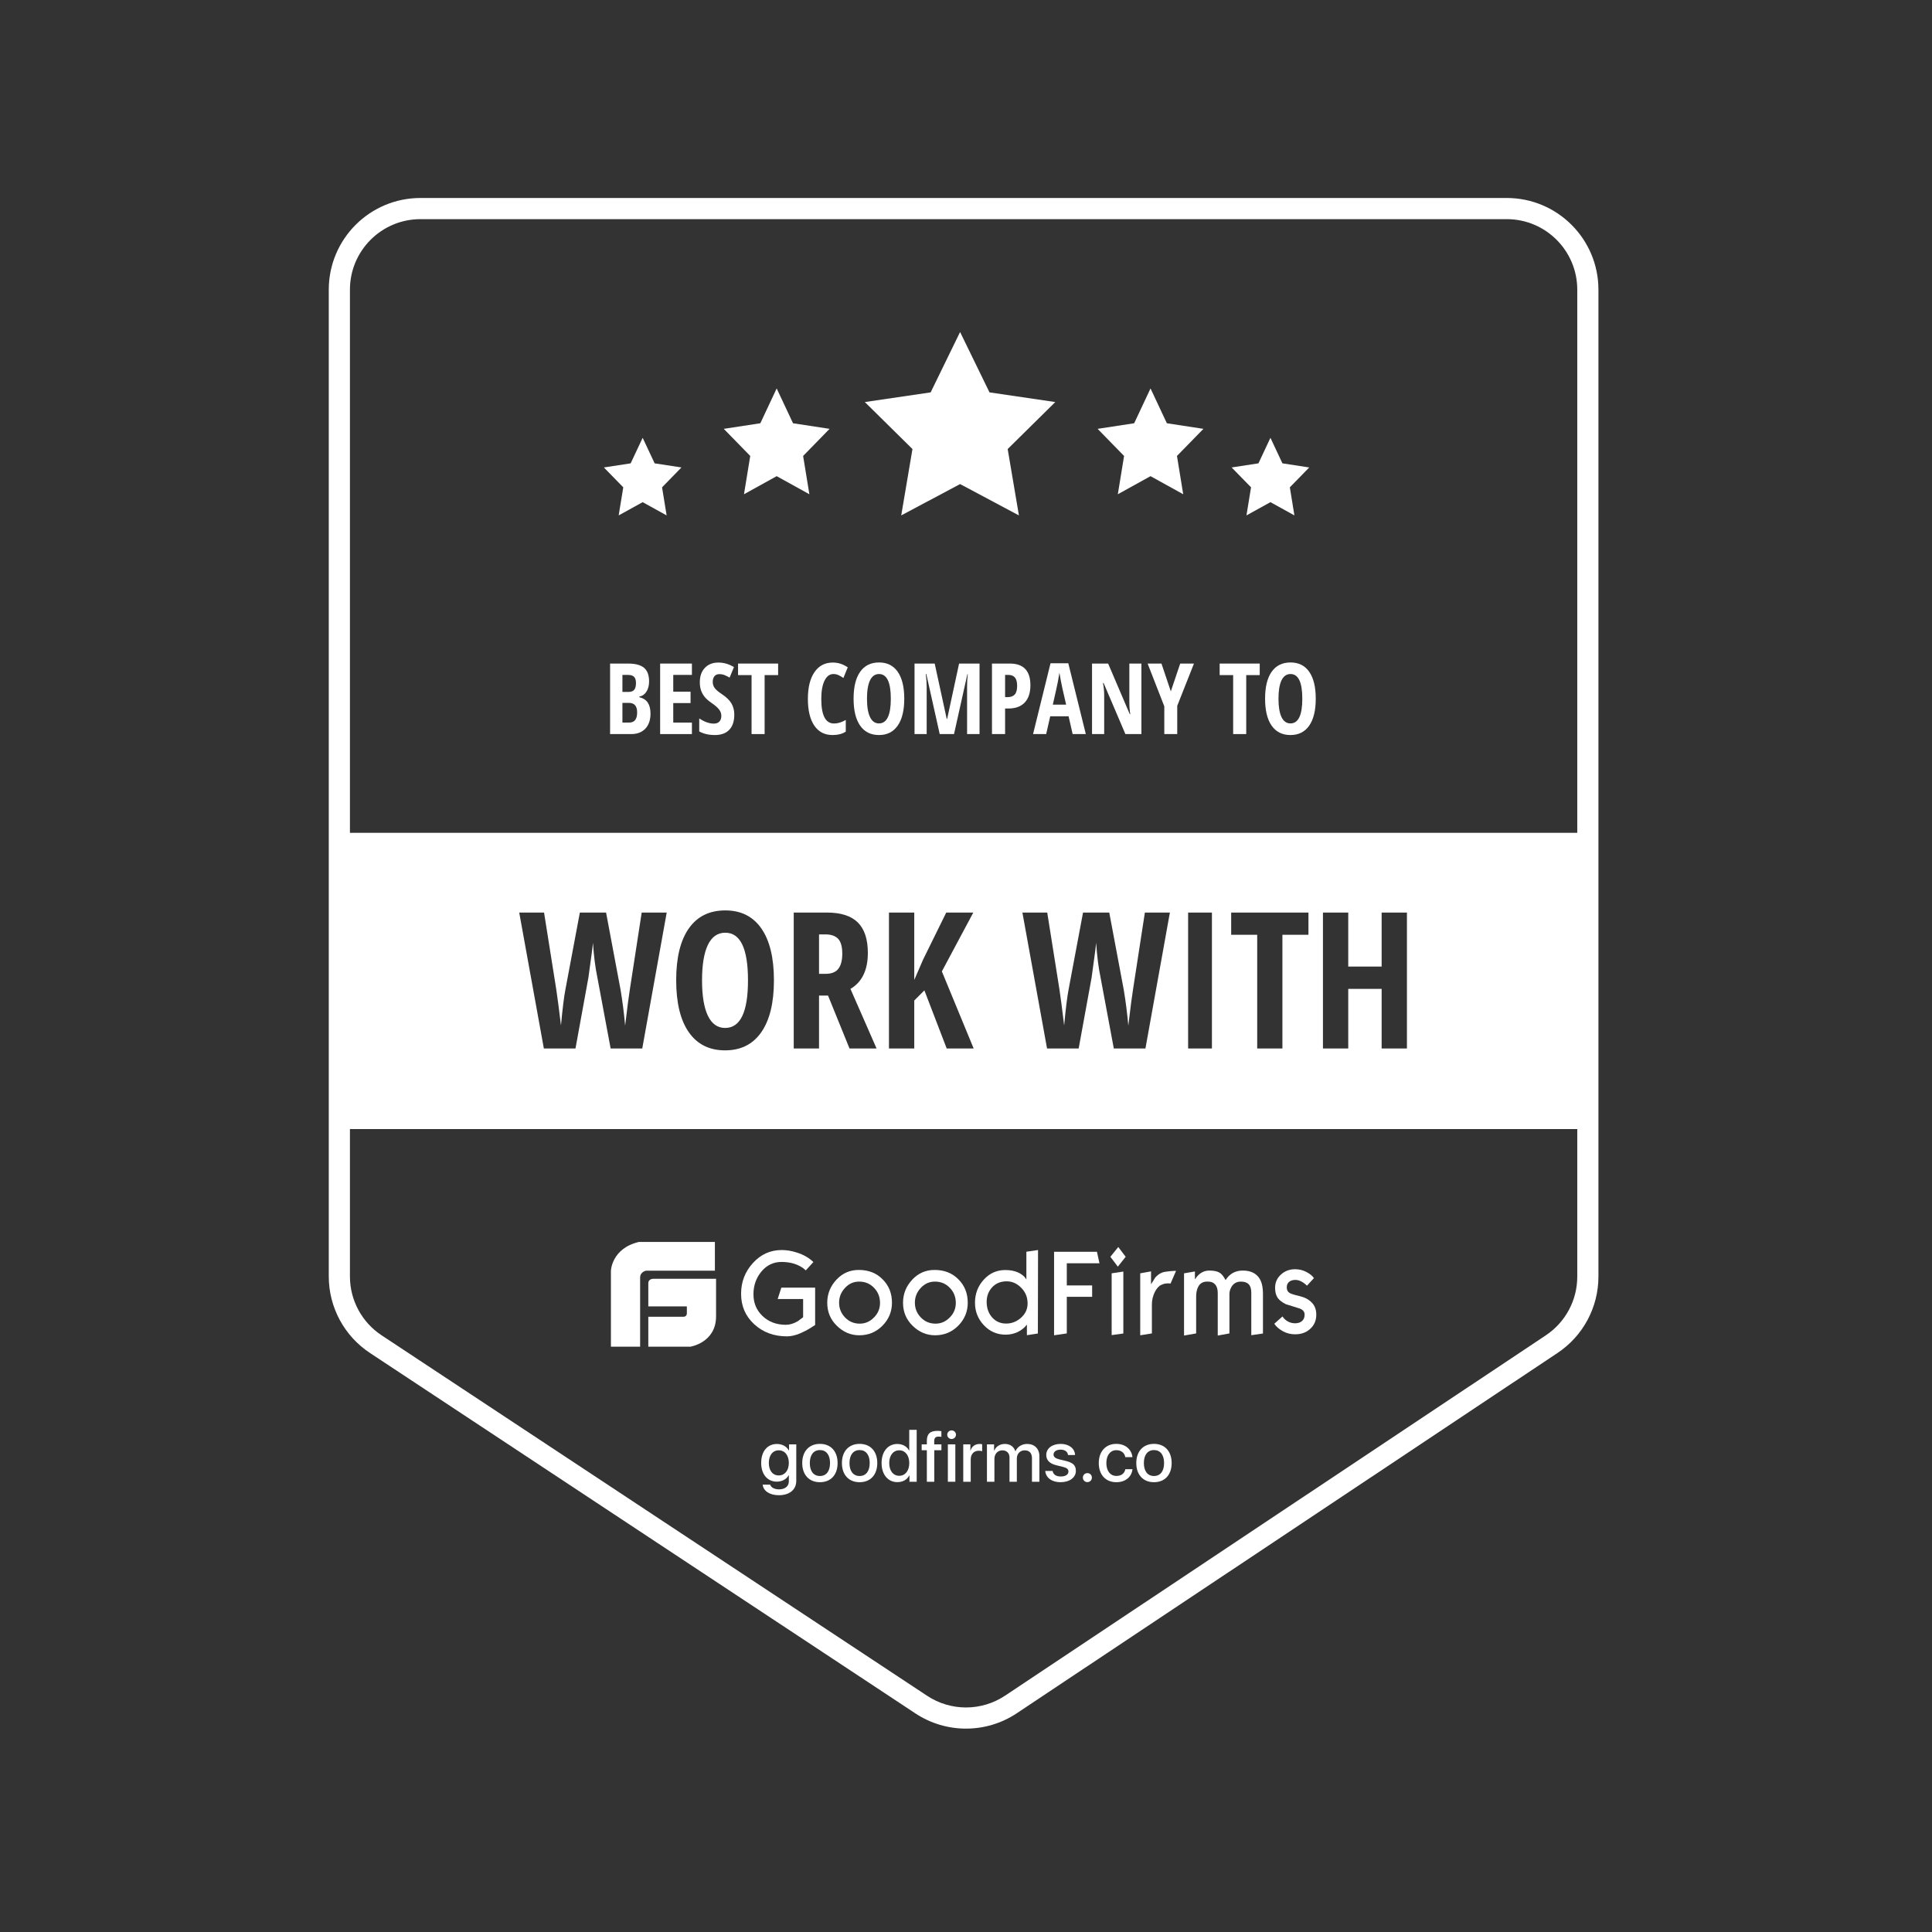 <?xml version="1.0" encoding="UTF-8"?>
<svg xmlns="http://www.w3.org/2000/svg" width="128" height="128" viewBox="0 0 128 128" fill="none">
  <rect x="0" y="0" width="128" height="128" fill="#333333" stroke="none"/>
  <path d="M63.608 21.996L61.658 25.996L57.298 26.637L60.453 29.75L59.709 34.147L63.608 32.071L67.506 34.147L66.761 29.75L69.916 26.637L65.557 25.996L63.608 21.996Z" fill="white"></path>
  <path d="M76.225 25.735L75.142 28.042L72.72 28.412L74.473 30.208L74.059 32.745L76.225 31.547L78.391 32.745L77.977 30.208L79.73 28.412L77.308 28.042L76.225 25.735Z" fill="white"></path>
  <path d="M83.375 30.698L84.17 29.006L84.964 30.698L86.74 30.97L85.455 32.287L85.758 34.147L84.17 33.269L82.581 34.147L82.885 32.287L81.599 30.97L83.375 30.698Z" fill="white"></path>
  <path d="M51.457 25.735L50.374 28.042L47.952 28.412L49.705 30.208L49.291 32.745L51.457 31.547L53.623 32.745L53.209 30.208L54.962 28.412L52.54 28.042L51.457 25.735Z" fill="white"></path>
  <path d="M41.783 30.698L42.578 29.006L43.372 30.698L45.148 30.97L43.863 32.287L44.166 34.147L42.578 33.269L40.989 34.147L41.293 32.287L40.008 30.97L41.783 30.698Z" fill="white"></path>
  <path fill-rule="evenodd" clip-rule="evenodd" d="M40.42 48.634V43.963H41.611C42.097 43.963 42.45 44.057 42.672 44.246C42.893 44.434 43.004 44.734 43.004 45.145C43.004 45.416 42.946 45.642 42.828 45.824C42.711 46.006 42.551 46.116 42.349 46.155V46.187C42.613 46.253 42.804 46.376 42.921 46.557C43.038 46.738 43.097 46.979 43.097 47.279C43.097 47.703 42.983 48.035 42.757 48.274C42.53 48.514 42.219 48.634 41.825 48.634H40.42ZM41.237 47.873H41.675C41.856 47.873 41.991 47.818 42.079 47.707C42.168 47.596 42.212 47.425 42.212 47.193C42.212 46.776 42.029 46.567 41.662 46.567H41.237V47.873ZM41.237 45.842H41.637C41.82 45.842 41.949 45.793 42.023 45.695C42.098 45.597 42.135 45.451 42.135 45.257C42.135 45.063 42.093 44.924 42.007 44.84C41.922 44.756 41.788 44.714 41.605 44.714H41.237V45.842Z" fill="white"></path>
  <path d="M43.736 48.634V43.963H45.841V44.714H44.605V45.826H45.751V46.58H44.605V47.873H45.841V48.634H43.736Z" fill="white"></path>
  <path d="M46.326 48.458V47.599C46.676 47.827 46.996 47.941 47.288 47.941C47.454 47.941 47.579 47.895 47.663 47.803C47.748 47.712 47.79 47.587 47.79 47.429C47.79 47.274 47.739 47.132 47.639 47.003C47.539 46.874 47.374 46.731 47.144 46.573C46.944 46.435 46.792 46.302 46.689 46.175C46.586 46.049 46.506 45.907 46.449 45.749C46.393 45.591 46.365 45.408 46.365 45.2C46.365 44.799 46.476 44.482 46.699 44.248C46.921 44.013 47.22 43.896 47.595 43.896C47.953 43.896 48.296 43.996 48.627 44.196L48.339 44.893C48.237 44.833 48.13 44.78 48.018 44.733C47.906 44.686 47.786 44.663 47.659 44.663C47.518 44.663 47.41 44.709 47.334 44.802C47.259 44.894 47.221 45.021 47.221 45.18C47.221 45.338 47.266 45.475 47.357 45.592C47.447 45.71 47.605 45.843 47.831 45.992C48.136 46.196 48.348 46.405 48.468 46.618C48.589 46.831 48.649 47.074 48.649 47.346C48.649 47.783 48.539 48.117 48.318 48.349C48.098 48.581 47.78 48.698 47.365 48.698C46.958 48.698 46.612 48.618 46.326 48.458Z" fill="white"></path>
  <path d="M48.898 44.727V43.963H51.553V44.727H50.658V48.634H49.793V44.727H48.898Z" fill="white"></path>
  <path d="M53.524 46.305C53.524 45.547 53.669 44.956 53.96 44.532C54.251 44.108 54.655 43.896 55.172 43.896C55.343 43.896 55.506 43.919 55.663 43.966C55.819 44.013 55.987 44.095 56.166 44.212L55.878 44.918C55.782 44.852 55.68 44.792 55.572 44.738C55.463 44.684 55.345 44.656 55.217 44.656C54.968 44.656 54.771 44.802 54.628 45.094C54.484 45.386 54.412 45.792 54.412 46.311C54.412 47.393 54.694 47.934 55.258 47.934C55.506 47.934 55.764 47.855 56.035 47.698V48.471C55.807 48.622 55.515 48.698 55.16 48.698C54.633 48.698 54.229 48.488 53.947 48.07C53.665 47.651 53.524 47.063 53.524 46.305Z" fill="white"></path>
  <path fill-rule="evenodd" clip-rule="evenodd" d="M56.552 46.286C56.552 45.513 56.697 44.92 56.987 44.508C57.276 44.096 57.694 43.89 58.239 43.89C58.778 43.89 59.191 44.097 59.479 44.511C59.766 44.925 59.91 45.519 59.91 46.292C59.91 47.065 59.765 47.659 59.475 48.075C59.186 48.49 58.772 48.698 58.233 48.698C57.692 48.698 57.276 48.49 56.987 48.076C56.697 47.662 56.552 47.065 56.552 46.286ZM57.44 46.292C57.44 46.825 57.508 47.23 57.642 47.509C57.776 47.788 57.973 47.928 58.233 47.928C58.757 47.928 59.019 47.383 59.019 46.292C59.019 45.202 58.759 44.656 58.239 44.656C57.975 44.656 57.776 44.795 57.642 45.073C57.508 45.351 57.44 45.758 57.44 46.292Z" fill="white"></path>
  <path d="M60.59 48.634V43.963H61.926L62.724 47.634H62.75L63.542 43.963H64.897V48.634H64.072V45.468C64.072 45.206 64.087 44.938 64.117 44.663H64.092L63.207 48.634H62.258L61.37 44.656H61.335C61.375 44.963 61.395 45.244 61.395 45.5V48.634H60.59Z" fill="white"></path>
  <path fill-rule="evenodd" clip-rule="evenodd" d="M65.721 48.634V43.963H66.906C67.813 43.963 68.267 44.442 68.267 45.401C68.267 45.897 68.142 46.278 67.892 46.543C67.641 46.808 67.28 46.941 66.807 46.941H66.59V48.634H65.721ZM66.59 46.187H66.756C66.969 46.187 67.127 46.128 67.232 46.011C67.336 45.894 67.388 45.702 67.388 45.436C67.388 45.191 67.341 45.009 67.245 44.891C67.149 44.773 67.001 44.714 66.801 44.714H66.59V46.187Z" fill="white"></path>
  <path fill-rule="evenodd" clip-rule="evenodd" d="M68.443 48.634L69.599 43.944H70.778L71.938 48.634H71.065L70.797 47.455H69.58L69.312 48.634H68.443ZM69.752 46.685H70.634L70.385 45.599C70.37 45.533 70.337 45.367 70.284 45.102C70.232 44.837 70.201 44.66 70.19 44.57C70.162 44.753 70.127 44.955 70.085 45.175C70.042 45.396 69.931 45.899 69.752 46.685Z" fill="white"></path>
  <path d="M72.35 48.634V43.963H73.417L74.848 47.311H74.883C74.843 47.087 74.822 46.821 74.822 46.513V43.963H75.621V48.634H74.56L73.116 45.251H73.075C73.128 45.508 73.155 45.785 73.155 46.081V48.634H72.35Z" fill="white"></path>
  <path d="M76.033 43.963H76.95L77.57 45.806L78.192 43.963H79.103L77.995 46.762V48.634H77.138V46.797L76.033 43.963Z" fill="white"></path>
  <path d="M80.806 44.727V43.963H83.46V44.727H82.566V48.634H81.7V44.727H80.806Z" fill="white"></path>
  <path fill-rule="evenodd" clip-rule="evenodd" d="M83.815 46.286C83.815 45.513 83.96 44.92 84.249 44.508C84.539 44.096 84.957 43.89 85.502 43.89C86.041 43.89 86.454 44.097 86.741 44.511C87.029 44.925 87.172 45.519 87.172 46.292C87.172 47.065 87.028 47.659 86.738 48.075C86.448 48.49 86.034 48.698 85.495 48.698C84.954 48.698 84.539 48.49 84.249 48.076C83.96 47.662 83.815 47.065 83.815 46.286ZM84.703 46.292C84.703 46.825 84.77 47.23 84.904 47.509C85.039 47.788 85.236 47.928 85.495 47.928C86.019 47.928 86.281 47.383 86.281 46.292C86.281 45.202 86.021 44.656 85.502 44.656C85.238 44.656 85.039 44.795 84.904 45.073C84.77 45.351 84.703 45.758 84.703 46.292Z" fill="white"></path>
  <path d="M42.952 85.027C42.952 84.683 43.339 84.722 43.339 84.722H47.441V87.239C47.425 88.962 45.738 89.222 45.738 89.222H42.952V87.239H45.274C45.514 87.239 45.506 87.01 45.506 87.01V86.552H42.952V85.027Z" fill="white"></path>
  <path d="M42.332 82.281H47.363L47.364 84.188H42.797C42.797 84.188 42.41 84.256 42.41 84.645V89.222H40.475V84.195C40.475 84.195 40.513 82.708 42.332 82.281Z" fill="white"></path>
  <path d="M53.705 87.978C53.774 87.936 53.872 87.871 54.005 87.783V85.309H51.766L51.523 86.063H53.209V87.27C53.206 87.273 53.187 87.287 53.152 87.313L53.151 87.314C53.095 87.355 52.999 87.426 52.862 87.53C52.591 87.689 52.325 87.771 52.066 87.771C51.442 87.771 50.929 87.577 50.525 87.194C50.121 86.811 49.919 86.334 49.919 85.751C49.919 85.162 50.098 84.661 50.45 84.237C50.802 83.819 51.246 83.607 51.772 83.607C52.066 83.607 52.331 83.642 52.574 83.713C52.897 83.807 53.174 83.961 53.387 84.166L53.889 83.613C53.601 83.336 53.237 83.124 52.787 82.983C52.441 82.871 52.106 82.818 51.795 82.818C51.044 82.818 50.409 83.101 49.884 83.678C49.359 84.255 49.099 84.933 49.099 85.716C49.099 86.529 49.387 87.2 49.971 87.736C50.554 88.272 51.275 88.537 52.147 88.537C52.4 88.537 52.683 88.472 53.001 88.343C53.22 88.249 53.457 88.13 53.705 87.978Z" fill="white"></path>
  <path fill-rule="evenodd" clip-rule="evenodd" d="M58.472 87.824C58.888 87.4 59.095 86.893 59.095 86.31C59.095 85.686 58.888 85.168 58.477 84.761C58.068 84.343 57.543 84.137 56.896 84.137C56.313 84.137 55.817 84.349 55.413 84.785C55.009 85.221 54.807 85.727 54.807 86.316C54.807 86.911 55.015 87.418 55.442 87.836C55.869 88.254 56.365 88.466 56.931 88.466C57.543 88.466 58.056 88.248 58.472 87.824ZM57.906 85.321C58.172 85.592 58.304 85.928 58.304 86.322C58.304 86.693 58.172 87.017 57.901 87.288C57.635 87.559 57.323 87.695 56.959 87.695C56.567 87.695 56.244 87.553 55.984 87.282C55.724 87.011 55.592 86.688 55.592 86.305C55.592 85.939 55.719 85.615 55.979 85.333C56.238 85.05 56.55 84.909 56.919 84.909C57.312 84.909 57.641 85.044 57.906 85.321Z" fill="white"></path>
  <path fill-rule="evenodd" clip-rule="evenodd" d="M63.493 87.824C63.908 87.4 64.116 86.893 64.116 86.31C64.116 85.686 63.908 85.168 63.498 84.761C63.089 84.343 62.564 84.137 61.917 84.137C61.334 84.137 60.838 84.349 60.434 84.785C60.03 85.221 59.828 85.727 59.828 86.316C59.828 86.911 60.036 87.418 60.463 87.836C60.89 88.254 61.386 88.466 61.952 88.466C62.564 88.466 63.077 88.248 63.493 87.824ZM62.927 85.321C63.193 85.592 63.325 85.928 63.325 86.322C63.325 86.693 63.193 87.017 62.922 87.288C62.656 87.559 62.344 87.695 61.981 87.695C61.588 87.695 61.265 87.553 61.005 87.282C60.745 87.011 60.613 86.688 60.613 86.305C60.613 85.939 60.74 85.615 60.999 85.333C61.259 85.05 61.571 84.909 61.94 84.909C62.333 84.909 62.662 85.044 62.927 85.321Z" fill="white"></path>
  <path fill-rule="evenodd" clip-rule="evenodd" d="M68.035 88.46L68.762 88.348L68.773 82.817L68 82.93V84.767C67.98 84.741 67.96 84.713 67.94 84.685C67.92 84.657 67.899 84.629 67.879 84.602C67.758 84.478 67.614 84.378 67.446 84.302C67.21 84.196 66.927 84.143 66.603 84.143C66.038 84.143 65.565 84.355 65.178 84.779C64.791 85.203 64.595 85.716 64.595 86.31C64.595 86.888 64.791 87.382 65.184 87.8C65.576 88.219 66.061 88.425 66.627 88.425C66.9 88.426 67.169 88.368 67.417 88.254C67.586 88.171 67.742 88.064 67.879 87.936L68.035 87.759V88.46ZM67.66 85.321C67.942 85.603 68.081 85.951 68.081 86.363C68.081 86.734 67.931 87.052 67.637 87.312C67.348 87.565 67.025 87.689 66.656 87.689C66.281 87.689 65.974 87.553 65.732 87.282C65.49 87.011 65.369 86.664 65.369 86.246C65.369 85.874 65.49 85.556 65.721 85.297C65.969 85.026 66.292 84.891 66.696 84.891C67.059 84.891 67.377 85.032 67.66 85.321Z" fill="white"></path>
  <path d="M70.678 83.695H72.842L72.675 82.935H69.835V88.466L70.678 88.343V85.916H72.357V85.162H70.678V83.695Z" fill="white"></path>
  <path d="M74.06 83.919L74.579 83.265L74.089 82.618L73.564 83.265L74.06 83.919Z" fill="white"></path>
  <path d="M73.65 88.454L74.424 88.348V84.243L73.65 84.361V88.454Z" fill="white"></path>
  <path d="M77.552 85.038L77.915 84.202C77.9 84.191 77.79 84.199 77.598 84.213L77.517 84.219C77.263 84.243 77.095 84.273 77.003 84.308C76.83 84.373 76.674 84.484 76.541 84.638C76.485 84.732 76.426 84.823 76.368 84.914L76.367 84.915C76.331 84.972 76.294 85.028 76.259 85.085V84.231L75.543 84.361V88.466L76.316 88.343V86.422C76.315 86.13 76.385 85.841 76.519 85.58C76.64 85.35 76.778 85.197 76.94 85.127C77.026 85.085 77.107 85.055 77.182 85.044C77.257 85.032 77.332 85.026 77.407 85.026C77.456 85.027 77.504 85.031 77.552 85.038Z" fill="white"></path>
  <path d="M82.901 88.46L83.674 88.348V85.716C83.674 85.238 83.582 84.873 83.391 84.626C83.161 84.326 82.809 84.178 82.336 84.178C81.839 84.178 81.464 84.39 81.198 84.808C81.071 84.573 80.944 84.408 80.812 84.326C80.656 84.225 80.431 84.178 80.125 84.178C79.854 84.178 79.612 84.273 79.404 84.467C79.329 84.537 79.248 84.638 79.167 84.761V84.237L78.446 84.361V88.484L79.248 88.342V85.904C79.248 85.639 79.294 85.421 79.386 85.25C79.507 85.02 79.704 84.909 79.975 84.909H80.05C80.246 84.909 80.396 84.973 80.512 85.103C80.622 85.232 80.679 85.421 80.679 85.668V88.484L81.453 88.342V85.727C81.453 85.562 81.504 85.397 81.597 85.244C81.735 85.02 81.943 84.909 82.214 84.909C82.439 84.909 82.613 84.967 82.728 85.085C82.844 85.203 82.901 85.391 82.901 85.651V88.46Z" fill="white"></path>
  <path d="M86.809 88.036C87.075 87.795 87.207 87.482 87.207 87.106C87.207 86.77 87.115 86.505 86.901 86.293C86.711 86.093 86.445 85.951 86.099 85.869C85.753 85.792 85.534 85.722 85.43 85.657C85.308 85.58 85.251 85.456 85.251 85.291C85.251 85.121 85.314 84.991 85.436 84.903C85.539 84.832 85.672 84.797 85.834 84.797C86.001 84.797 86.18 84.862 86.365 84.991C86.445 85.047 86.52 85.11 86.59 85.18L87.051 84.679C86.953 84.526 86.786 84.396 86.555 84.273C86.324 84.149 86.07 84.09 85.799 84.09C85.441 84.09 85.13 84.202 84.87 84.438C84.61 84.673 84.478 84.967 84.478 85.321C84.478 85.609 84.541 85.833 84.662 86.004C84.772 86.151 84.945 86.281 85.187 86.405C85.228 86.422 85.51 86.511 86.036 86.67C86.301 86.746 86.434 86.888 86.434 87.094C86.434 87.276 86.382 87.418 86.266 87.518C86.157 87.618 86.001 87.671 85.805 87.671C85.522 87.671 85.28 87.565 85.078 87.359C85.043 87.323 85.008 87.276 84.968 87.218L84.425 87.701C84.547 87.889 84.731 88.048 84.979 88.189C85.228 88.331 85.499 88.401 85.805 88.401C86.209 88.401 86.544 88.284 86.809 88.036Z" fill="white"></path>
  <path fill-rule="evenodd" clip-rule="evenodd" d="M52.755 98.106C52.755 98.697 52.31 99.062 51.596 99.062C51.001 99.062 50.576 98.786 50.528 98.362H51.028C51.083 98.553 51.313 98.674 51.617 98.674C52.009 98.674 52.262 98.469 52.262 98.145V97.737H52.251C52.107 98.003 51.815 98.163 51.464 98.163C50.845 98.163 50.43 97.677 50.43 96.922C50.43 96.157 50.841 95.667 51.475 95.667C51.827 95.667 52.114 95.829 52.267 96.103H52.276V95.692H52.755V98.106ZM50.937 96.924C50.937 97.431 51.194 97.752 51.594 97.752C51.995 97.752 52.262 97.424 52.262 96.924C52.262 96.422 51.995 96.087 51.594 96.087C51.194 96.087 50.937 96.415 50.937 96.924Z" fill="white"></path>
  <path fill-rule="evenodd" clip-rule="evenodd" d="M55.493 96.931C55.493 97.711 55.039 98.2 54.323 98.2C53.606 98.2 53.15 97.711 53.15 96.931C53.15 96.153 53.609 95.66 54.323 95.66C55.037 95.66 55.493 96.151 55.493 96.931ZM53.652 96.931C53.652 97.472 53.903 97.789 54.323 97.789C54.743 97.789 54.992 97.472 54.992 96.931C54.992 96.39 54.743 96.071 54.323 96.071C53.903 96.071 53.652 96.392 53.652 96.931Z" fill="white"></path>
  <path fill-rule="evenodd" clip-rule="evenodd" d="M58.122 96.931C58.122 97.711 57.668 98.2 56.952 98.2C56.235 98.2 55.779 97.711 55.779 96.931C55.779 96.153 56.237 95.66 56.952 95.66C57.666 95.66 58.122 96.151 58.122 96.931ZM56.281 96.931C56.281 97.472 56.532 97.789 56.952 97.789C57.371 97.789 57.62 97.472 57.62 96.931C57.62 96.39 57.371 96.071 56.952 96.071C56.532 96.071 56.281 96.392 56.281 96.931Z" fill="white"></path>
  <path fill-rule="evenodd" clip-rule="evenodd" d="M60.244 97.75C60.098 98.031 59.815 98.195 59.453 98.195C58.832 98.195 58.407 97.695 58.407 96.929C58.407 96.167 58.832 95.667 59.448 95.667C59.804 95.667 60.087 95.829 60.228 96.103H60.24V94.729H60.733V98.17H60.254V97.75H60.244ZM60.242 96.931C60.242 96.427 59.975 96.087 59.578 96.087C59.179 96.087 58.914 96.42 58.914 96.931C58.914 97.444 59.176 97.775 59.578 97.775C59.975 97.775 60.242 97.438 60.242 96.931Z" fill="white"></path>
  <path d="M61.899 98.17H61.406V96.082H61.063V95.692H61.406V95.464C61.406 95.001 61.616 94.797 62.118 94.797C62.207 94.797 62.289 94.807 62.369 94.82V95.197C62.319 95.185 62.25 95.178 62.184 95.178C61.981 95.178 61.896 95.267 61.894 95.48V95.692H62.371V96.082H61.899V98.17Z" fill="white"></path>
  <path d="M63.293 98.17H62.798V95.692H63.293V98.17Z" fill="white"></path>
  <path d="M63.336 95.053C63.336 95.21 63.206 95.338 63.047 95.338C62.887 95.338 62.757 95.21 62.757 95.053C62.757 94.891 62.887 94.768 63.047 94.768C63.206 94.768 63.336 94.891 63.336 95.053Z" fill="white"></path>
  <path d="M64.313 98.17H63.818V95.692H64.29V96.109H64.299C64.377 95.833 64.605 95.667 64.897 95.667C64.97 95.667 65.032 95.674 65.07 95.683V96.146C65.029 96.13 64.943 96.116 64.845 96.116C64.518 96.116 64.313 96.342 64.313 96.691V98.17Z" fill="white"></path>
  <path d="M65.883 98.17H65.388V95.692H65.86V96.112H65.869C65.983 95.833 66.25 95.665 66.574 95.665C66.919 95.665 67.168 95.838 67.268 96.146H67.279C67.409 95.847 67.701 95.665 68.055 95.665C68.543 95.665 68.863 95.986 68.863 96.481V98.17H68.37V96.6C68.37 96.276 68.194 96.089 67.886 96.089C67.583 96.089 67.368 96.315 67.368 96.632V98.17H66.882V96.559C66.882 96.272 66.697 96.089 66.408 96.089C66.102 96.089 65.883 96.326 65.883 96.65V98.17Z" fill="white"></path>
  <path d="M69.986 97.077C69.538 96.968 69.317 96.739 69.317 96.397C69.317 95.961 69.707 95.662 70.278 95.662C70.821 95.662 71.213 95.968 71.225 96.399H70.759C70.739 96.18 70.549 96.043 70.266 96.043C69.986 96.043 69.799 96.173 69.799 96.37C69.799 96.52 69.922 96.623 70.184 96.687L70.595 96.785C71.095 96.906 71.279 97.086 71.279 97.451C71.279 97.894 70.859 98.2 70.259 98.2C69.682 98.2 69.287 97.901 69.251 97.454H69.739C69.778 97.691 69.97 97.821 70.284 97.821C70.593 97.821 70.787 97.693 70.787 97.492C70.787 97.335 70.688 97.253 70.428 97.186L69.986 97.077Z" fill="white"></path>
  <path d="M72.341 97.896C72.341 98.063 72.21 98.195 72.041 98.195C71.875 98.195 71.743 98.063 71.743 97.896C71.743 97.727 71.875 97.597 72.041 97.597C72.21 97.597 72.341 97.727 72.341 97.896Z" fill="white"></path>
  <path d="M73.958 95.66C74.59 95.66 74.983 96.062 75.026 96.538H74.554C74.508 96.276 74.303 96.078 73.963 96.078C73.564 96.078 73.299 96.411 73.299 96.931C73.299 97.465 73.568 97.784 73.965 97.784C74.287 97.784 74.499 97.627 74.558 97.337H75.031C74.974 97.855 74.558 98.2 73.963 98.2C73.26 98.2 72.797 97.716 72.797 96.931C72.797 96.16 73.258 95.66 73.958 95.66Z" fill="white"></path>
  <path fill-rule="evenodd" clip-rule="evenodd" d="M77.625 96.931C77.625 97.711 77.171 98.2 76.455 98.2C75.738 98.2 75.282 97.711 75.282 96.931C75.282 96.153 75.74 95.66 76.455 95.66C77.169 95.66 77.625 96.151 77.625 96.931ZM75.784 96.931C75.784 97.472 76.035 97.789 76.455 97.789C76.874 97.789 77.123 97.472 77.123 96.931C77.123 96.39 76.874 96.071 76.455 96.071C76.035 96.071 75.784 96.392 75.784 96.931Z" fill="white"></path>
  <path d="M46.512 64.95C46.512 65.977 46.642 66.759 46.9 67.297C47.159 67.835 47.539 68.104 48.04 68.104C49.05 68.104 49.556 67.053 49.556 64.95C49.556 62.847 49.055 61.795 48.052 61.795C47.543 61.795 47.159 62.063 46.9 62.599C46.642 63.136 46.512 63.919 46.512 64.95Z" fill="white"></path>
  <path d="M54.263 64.519H54.694C55.088 64.519 55.372 64.407 55.544 64.183C55.717 63.959 55.803 63.625 55.803 63.182C55.803 62.722 55.712 62.394 55.529 62.199C55.346 62.004 55.064 61.906 54.682 61.906H54.263V64.519Z" fill="white"></path>
  <path fill-rule="evenodd" clip-rule="evenodd" d="M27.857 13.117H99.825C103.18 13.117 105.9 15.837 105.9 19.192V84.579C105.9 86.611 104.884 88.508 103.194 89.635L67.368 113.506C65.335 114.861 62.688 114.866 60.65 113.519L24.508 89.636C22.806 88.512 21.782 86.608 21.782 84.568V19.192C21.782 15.837 24.502 13.117 27.857 13.117ZM104.498 19.192C104.498 16.611 102.406 14.519 99.825 14.519H27.857C25.276 14.519 23.184 16.611 23.184 19.192V55.176H104.498V19.192ZM104.498 74.804H23.184V84.568C23.184 86.137 23.971 87.602 25.281 88.467L61.423 112.349C62.991 113.386 65.027 113.382 66.591 112.34L102.416 88.468C103.717 87.602 104.498 86.142 104.498 84.579V74.804ZM34.4 60.459H36.045L36.852 65.541C36.93 66.051 37.035 66.85 37.166 67.938C37.269 66.837 37.365 66.051 37.456 65.578L38.417 60.459H40.154L41.115 65.578C41.242 66.338 41.343 67.129 41.417 67.95C41.561 66.734 41.666 65.931 41.731 65.541L42.514 60.459H44.171L42.551 69.466H40.456L39.575 64.747C39.439 64.102 39.343 63.34 39.285 62.461L39.236 62.917L38.983 64.771L38.127 69.466H36.032L34.4 60.459ZM44.799 64.938C44.799 63.447 45.079 62.304 45.637 61.509C46.196 60.714 47.001 60.317 48.052 60.317C49.092 60.317 49.888 60.716 50.443 61.515C50.997 62.314 51.275 63.459 51.275 64.95C51.275 66.441 50.995 67.587 50.437 68.388C49.878 69.189 49.079 69.589 48.04 69.589C46.997 69.589 46.196 69.19 45.637 68.391C45.079 67.592 44.799 66.441 44.799 64.938ZM52.587 69.466V60.459H54.78C55.709 60.459 56.393 60.678 56.835 61.118C57.276 61.557 57.497 62.229 57.497 63.132C57.497 64.27 57.113 65.065 56.345 65.517L58.076 69.466H56.283L54.86 65.96H54.263V69.466H52.587ZM58.896 69.466V60.459H60.572V64.925L61.157 63.576L62.691 60.459H64.484L62.401 64.358L64.508 69.466H62.722L61.243 65.615L60.572 66.287V69.466H58.896ZM67.737 60.459H69.382L70.189 65.541C70.267 66.051 70.372 66.85 70.503 67.938C70.606 66.837 70.702 66.051 70.793 65.578L71.754 60.459H73.491L74.452 65.578C74.58 66.338 74.68 67.129 74.754 67.95C74.898 66.734 75.003 65.931 75.068 65.541L75.851 60.459H77.508L75.888 69.466H73.793L72.912 64.747C72.776 64.102 72.68 63.34 72.623 62.461L72.573 62.917L72.321 64.771L71.464 69.466H69.37L67.737 60.459ZM78.716 69.466V60.459H80.293V69.466H78.716ZM81.568 61.931V60.459H86.688V61.931H84.963V69.466H83.293V61.931H81.568ZM87.649 69.466V60.459H89.325V64.038H91.537V60.459H93.213V69.466H91.537V65.517H89.325V69.466H87.649Z" fill="white"></path>
</svg>
